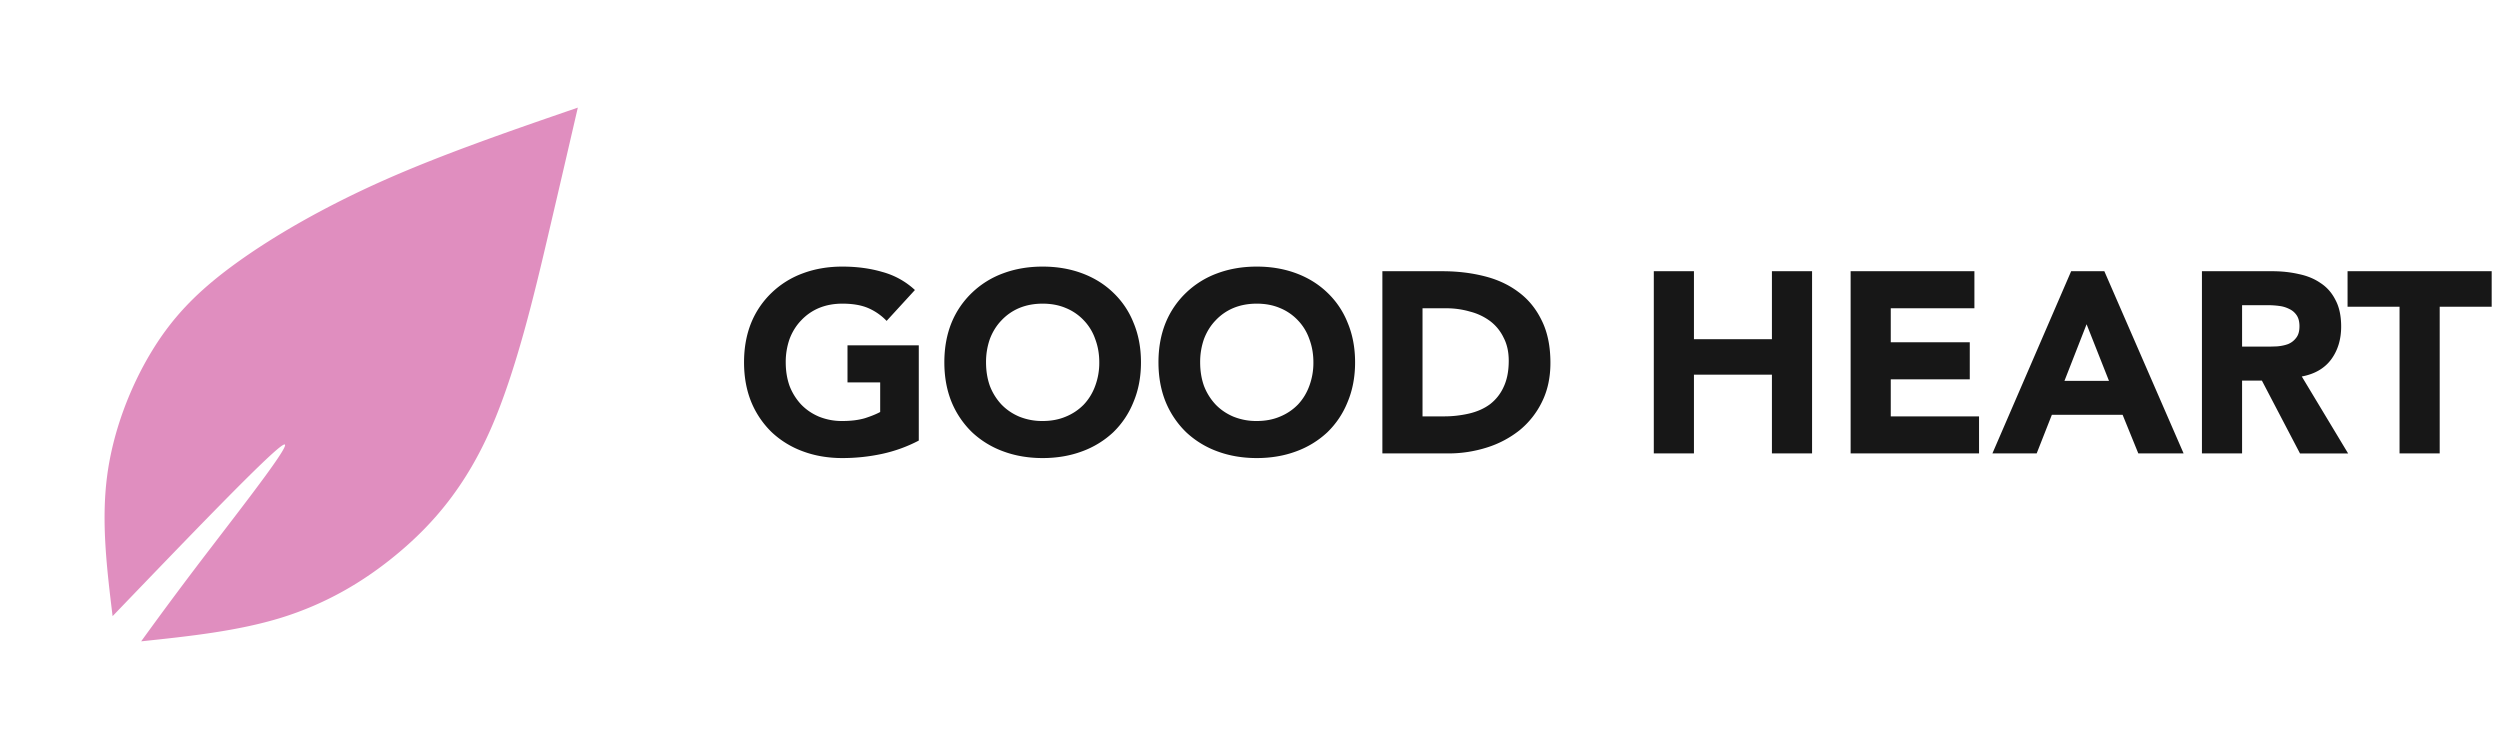 <svg xmlns="http://www.w3.org/2000/svg" width="204" height="60" fill="none" viewBox="0 0 204 60"><path fill="#171717" d="M74.973 35.95a11.86 11.86 0 0 1-3.024 1.092c-1.05.224-2.121.336-3.213.336-1.162 0-2.233-.182-3.213-.546a7.438 7.438 0 0 1-2.541-1.554 7.326 7.326 0 0 1-1.68-2.478c-.392-.966-.588-2.044-.588-3.234s.196-2.268.588-3.234a7.105 7.105 0 0 1 1.68-2.457 7.275 7.275 0 0 1 2.541-1.575c.98-.364 2.051-.546 3.213-.546 1.19 0 2.282.147 3.276.441a6.33 6.33 0 0 1 2.646 1.47l-2.31 2.52a4.603 4.603 0 0 0-1.512-1.05c-.56-.238-1.26-.357-2.1-.357-.7 0-1.337.119-1.911.357a4.22 4.22 0 0 0-1.449 1.008c-.406.42-.721.924-.945 1.512a5.642 5.642 0 0 0-.315 1.911c0 .7.105 1.344.315 1.932a4.68 4.68 0 0 0 .945 1.512c.406.42.889.749 1.449.987a4.944 4.944 0 0 0 1.911.357c.714 0 1.33-.077 1.848-.231.518-.168.931-.336 1.239-.504v-2.415h-2.667V28.18h5.817v7.77Zm2.086-6.384c0-1.19.196-2.268.588-3.234a7.105 7.105 0 0 1 1.68-2.457 7.275 7.275 0 0 1 2.54-1.575c.98-.364 2.052-.546 3.214-.546s2.233.182 3.213.546c.98.364 1.827.889 2.54 1.575a6.87 6.87 0 0 1 1.66 2.457c.406.966.609 2.044.609 3.234s-.203 2.268-.61 3.234a7.08 7.08 0 0 1-1.658 2.478 7.438 7.438 0 0 1-2.541 1.554c-.98.364-2.051.546-3.213.546s-2.233-.182-3.213-.546a7.438 7.438 0 0 1-2.541-1.554 7.326 7.326 0 0 1-1.68-2.478c-.392-.966-.588-2.044-.588-3.234Zm3.402 0c0 .7.105 1.344.315 1.932a4.68 4.68 0 0 0 .945 1.512c.406.42.889.749 1.449.987a4.944 4.944 0 0 0 1.91.357c.7 0 1.33-.119 1.89-.357a4.315 4.315 0 0 0 1.47-.987c.407-.434.715-.938.925-1.512a5.385 5.385 0 0 0 .336-1.932c0-.686-.112-1.323-.336-1.911a4.154 4.154 0 0 0-.924-1.512 4.174 4.174 0 0 0-1.47-1.008c-.56-.238-1.19-.357-1.89-.357s-1.337.119-1.911.357a4.22 4.22 0 0 0-1.45 1.008c-.405.42-.72.924-.944 1.512a5.642 5.642 0 0 0-.315 1.911Zm14.07 0c0-1.19.196-2.268.588-3.234a7.105 7.105 0 0 1 1.68-2.457A7.275 7.275 0 0 1 99.34 22.3c.98-.364 2.051-.546 3.213-.546s2.233.182 3.213.546c.98.364 1.827.889 2.541 1.575a6.87 6.87 0 0 1 1.659 2.457c.406.966.609 2.044.609 3.234s-.203 2.268-.609 3.234a7.08 7.08 0 0 1-1.659 2.478 7.438 7.438 0 0 1-2.541 1.554c-.98.364-2.051.546-3.213.546s-2.233-.182-3.213-.546a7.438 7.438 0 0 1-2.54-1.554 7.326 7.326 0 0 1-1.68-2.478c-.393-.966-.589-2.044-.589-3.234Zm3.402 0c0 .7.105 1.344.315 1.932a4.68 4.68 0 0 0 .945 1.512c.406.42.889.749 1.449.987a4.944 4.944 0 0 0 1.911.357c.7 0 1.33-.119 1.89-.357a4.315 4.315 0 0 0 1.47-.987c.406-.434.714-.938.924-1.512a5.385 5.385 0 0 0 .336-1.932c0-.686-.112-1.323-.336-1.911a4.154 4.154 0 0 0-.924-1.512 4.174 4.174 0 0 0-1.47-1.008c-.56-.238-1.19-.357-1.89-.357s-1.337.119-1.911.357a4.218 4.218 0 0 0-1.449 1.008c-.406.42-.72.924-.945 1.512a5.642 5.642 0 0 0-.315 1.911Zm14.869-7.434h4.914c1.19 0 2.317.133 3.381.399 1.078.266 2.016.7 2.814 1.302.798.588 1.428 1.358 1.89 2.31.476.952.714 2.107.714 3.465 0 1.204-.231 2.268-.693 3.192a6.863 6.863 0 0 1-1.827 2.31 8.234 8.234 0 0 1-2.667 1.407 10.357 10.357 0 0 1-3.171.483h-5.355V22.132Zm3.276 11.844h1.701a9.02 9.02 0 0 0 2.1-.231c.658-.154 1.225-.406 1.701-.756a3.691 3.691 0 0 0 1.113-1.407c.28-.588.42-1.302.42-2.142 0-.728-.14-1.358-.42-1.89a3.677 3.677 0 0 0-1.092-1.344 4.674 4.674 0 0 0-1.638-.777 6.858 6.858 0 0 0-1.953-.273h-1.932v8.82Zm18.872-11.844h3.276v5.544h6.363v-5.544h3.276V37h-3.276v-6.426h-6.363V37h-3.276V22.132Zm16.061 0h10.101v3.024h-6.825v2.772h6.447v3.024h-6.447v3.024h7.203V37h-10.479V22.132Zm17.995 0h2.709L178.183 37h-3.696l-1.281-3.15h-5.775L166.192 37h-3.612l6.426-14.868Zm1.26 4.326-1.806 4.62h3.633l-1.827-4.62Zm9.412-4.326h5.754c.756 0 1.47.077 2.142.231.686.14 1.281.385 1.785.735.518.336.924.798 1.218 1.386.308.574.462 1.295.462 2.163 0 1.05-.273 1.946-.819 2.688-.546.728-1.344 1.19-2.394 1.386l3.78 6.279h-3.927l-3.108-5.943h-1.617V37h-3.276V22.132Zm3.276 6.153h1.932c.294 0 .602-.007.924-.021.336-.028.637-.091.903-.189.266-.112.483-.28.651-.504.182-.224.273-.539.273-.945 0-.378-.077-.679-.231-.903a1.457 1.457 0 0 0-.588-.504 2.442 2.442 0 0 0-.819-.252 6.68 6.68 0 0 0-.903-.063h-2.142v3.381Zm12.849-3.255h-4.242v-2.898h11.76v2.898h-4.242V37h-3.276V25.03Z"></path><path fill="#E08EBF" fill-rule="evenodd" d="M47.15 8.782c-5.49 1.89-10.98 3.783-15.8 5.92-4.82 2.14-8.972 4.523-12.075 6.767-3.103 2.244-5.161 4.345-6.9 7.209-1.737 2.863-3.161 6.487-3.64 10.213-.479 3.725-.012 7.555.453 11.386 6.39-6.647 12.776-13.297 13.89-13.954 1.117-.657-3.041 4.675-5.846 8.344a324.836 324.836 0 0 0-5.713 7.666c3.951-.416 7.896-.837 11.437-1.929 3.538-1.098 6.673-2.87 9.547-5.28 2.879-2.407 5.497-5.459 7.556-10.15 2.06-4.692 3.555-11.027 4.644-15.668 1.088-4.64 1.767-7.584 2.447-10.522" clip-rule="evenodd"></path></svg>